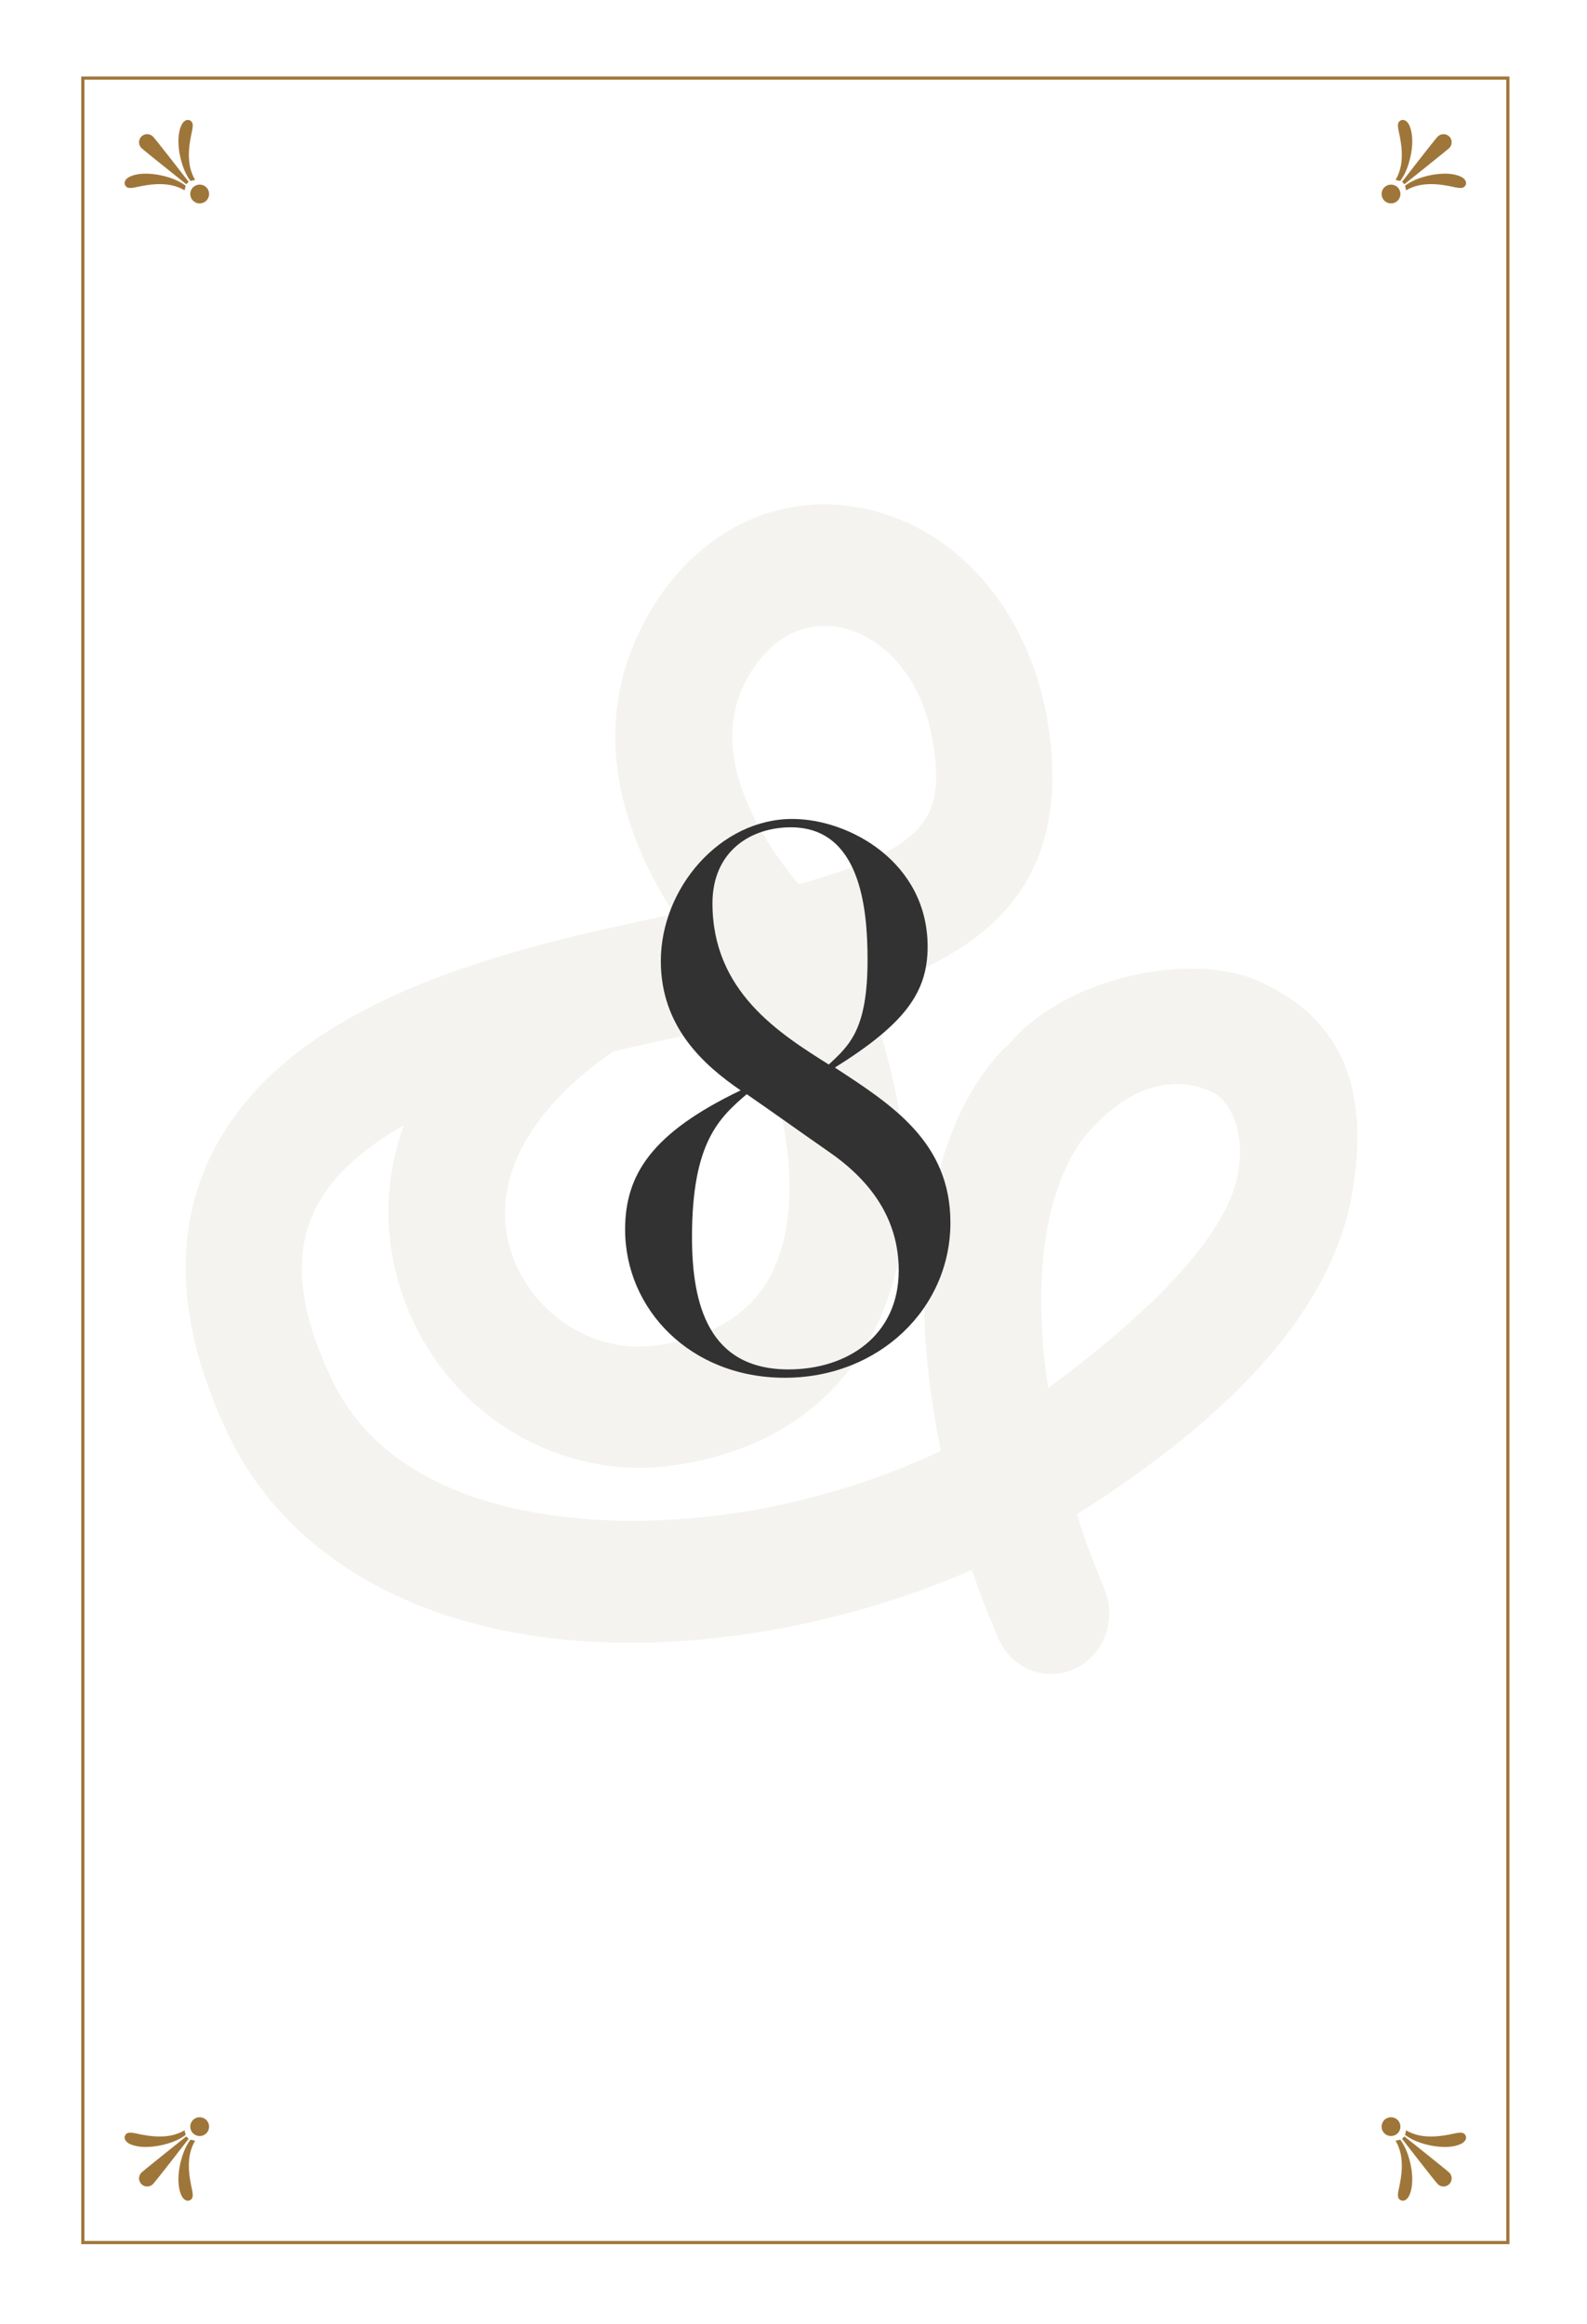 <?xml version="1.0" encoding="UTF-8"?><svg id="_レイヤー_2" xmlns="http://www.w3.org/2000/svg" xmlns:xlink="http://www.w3.org/1999/xlink" viewBox="0 0 500 732"><defs><style>.cls-1{fill:#fff;}.cls-2{fill:#323232;}.cls-3{fill:#dcd7c8;opacity:.3;}.cls-4{stroke:#9f7639;stroke-miterlimit:10;}.cls-4,.cls-5{fill:none;}.cls-6{clip-path:url(#clippath);}.cls-7{fill:#9f7639;}</style><clipPath id="clippath"><rect class="cls-5" width="500" height="732"/></clipPath></defs><g id="Design"><g class="cls-6"><g><rect class="cls-1" width="500" height="732"/><rect class="cls-4" x="26.1" y="24.6" width="448.96" height="681.75"/><g><g><g><path class="cls-7" d="M60.81,667.74c1.16-1.16,3.04-1.16,4.2,0,1.16,1.16,1.16,3.04,0,4.19-1.16,1.16-3.03,1.16-4.2,0-1.16-1.15-1.16-3.03,0-4.19"/><path class="cls-7" d="M44.55,684.32c.68-.68,14.13-11.4,14.13-11.4l.75,.75s-10.25,13.27-11.25,14.27c-1,1-2.63,1-3.63,0-1-1-1-2.62,0-3.62"/><path class="cls-7" d="M60.01,673.95c-1.1,1.44-2,3.29-2.69,5.54-.69,2.25-1.06,4.46-1.1,6.61-.03,2.16,.27,3.95,.92,5.37,.3,.66,.69,1.14,1.19,1.45,.5,.3,.98,.34,1.46,.12,.5-.23,.8-.6,.89-1.11,.1-.51,.03-1.26-.18-2.24-.56-2.5-.89-4.64-.97-6.4-.08-1.76,.02-3.36,.32-4.81,.3-1.46,.84-2.86,1.61-4.21l-1.45-.33Z"/><path class="cls-7" d="M58.16,670.99c-1.34,.78-2.75,1.31-4.2,1.61-1.45,.3-3.05,.4-4.82,.32-1.75-.08-3.89-.4-6.4-.97-.98-.21-1.73-.27-2.24-.17-.51,.09-.88,.39-1.11,.89-.22,.48-.18,.97,.12,1.46,.3,.49,.78,.89,1.45,1.19,1.42,.65,3.2,.96,5.36,.92,2.16-.05,4.37-.41,6.62-1.1,2.25-.69,4.1-1.59,5.54-2.7l-.33-1.45Z"/></g><g><path class="cls-7" d="M440.35,667.74c-1.16-1.16-3.04-1.16-4.2,0-1.16,1.16-1.16,3.04,0,4.19,1.16,1.16,3.03,1.16,4.2,0,1.16-1.15,1.16-3.03,0-4.19"/><path class="cls-7" d="M456.61,684.32c-.68-.68-14.13-11.4-14.13-11.4l-.75,.75s10.25,13.27,11.25,14.27c1,1,2.63,1,3.63,0,1-1,1-2.62,0-3.62"/><path class="cls-7" d="M441.15,673.95c1.1,1.44,2,3.29,2.69,5.54,.69,2.25,1.06,4.46,1.1,6.61,.03,2.16-.27,3.95-.92,5.37-.3,.66-.69,1.14-1.19,1.45-.5,.3-.98,.34-1.46,.12-.5-.23-.8-.6-.89-1.11-.1-.51-.03-1.26,.18-2.24,.56-2.5,.89-4.64,.97-6.4,.08-1.76-.02-3.36-.32-4.81-.3-1.46-.84-2.86-1.61-4.21l1.45-.33Z"/><path class="cls-7" d="M443,670.99c1.34,.78,2.75,1.31,4.2,1.61,1.45,.3,3.05,.4,4.82,.32,1.75-.08,3.89-.4,6.4-.97,.98-.21,1.73-.27,2.24-.17,.51,.09,.88,.39,1.11,.89,.22,.48,.18,.97-.12,1.46-.3,.49-.78,.89-1.45,1.19-1.42,.65-3.2,.96-5.36,.92-2.16-.05-4.37-.41-6.62-1.1-2.25-.69-4.1-1.59-5.54-2.7l.33-1.45Z"/></g></g><g><g><path class="cls-7" d="M60.81,63.2c1.16,1.16,3.04,1.16,4.2,0,1.16-1.16,1.16-3.04,0-4.19-1.16-1.16-3.03-1.16-4.2,0-1.16,1.15-1.16,3.03,0,4.19"/><path class="cls-7" d="M44.55,46.62c.68,.68,14.13,11.4,14.13,11.4l.75-.75s-10.25-13.27-11.25-14.27c-1-1-2.63-1-3.63,0-1,1-1,2.62,0,3.62"/><path class="cls-7" d="M60.01,56.99c-1.1-1.44-2-3.29-2.69-5.54-.69-2.25-1.06-4.46-1.1-6.61-.03-2.16,.27-3.95,.92-5.37,.3-.66,.69-1.14,1.19-1.45,.5-.3,.98-.34,1.46-.12,.5,.23,.8,.6,.89,1.11,.1,.51,.03,1.26-.18,2.24-.56,2.5-.89,4.64-.97,6.4-.08,1.76,.02,3.36,.32,4.81,.3,1.46,.84,2.86,1.61,4.21l-1.45,.33Z"/><path class="cls-7" d="M58.16,59.95c-1.34-.78-2.75-1.31-4.2-1.61-1.45-.3-3.05-.4-4.82-.32-1.75,.08-3.89,.4-6.4,.97-.98,.21-1.73,.27-2.24,.17-.51-.09-.88-.39-1.11-.89-.22-.48-.18-.97,.12-1.46,.3-.49,.78-.89,1.45-1.19,1.42-.65,3.2-.96,5.36-.92,2.16,.05,4.37,.41,6.62,1.1,2.25,.69,4.1,1.59,5.54,2.7l-.33,1.45Z"/></g><g><path class="cls-7" d="M440.35,63.2c-1.16,1.16-3.04,1.16-4.2,0-1.16-1.16-1.16-3.04,0-4.19,1.16-1.16,3.03-1.16,4.2,0,1.16,1.15,1.16,3.03,0,4.19"/><path class="cls-7" d="M456.61,46.62c-.68,.68-14.13,11.4-14.13,11.4l-.75-.75s10.25-13.27,11.25-14.27c1-1,2.63-1,3.63,0,1,1,1,2.62,0,3.62"/><path class="cls-7" d="M441.15,56.99c1.1-1.44,2-3.29,2.69-5.54,.69-2.25,1.06-4.46,1.1-6.61,.03-2.16-.27-3.95-.92-5.37-.3-.66-.69-1.14-1.19-1.45-.5-.3-.98-.34-1.46-.12-.5,.23-.8,.6-.89,1.11-.1,.51-.03,1.26,.18,2.24,.56,2.5,.89,4.64,.97,6.4,.08,1.76-.02,3.36-.32,4.81-.3,1.46-.84,2.86-1.61,4.21l1.45,.33Z"/><path class="cls-7" d="M443,59.95c1.34-.78,2.75-1.31,4.2-1.61,1.45-.3,3.05-.4,4.82-.32,1.75,.08,3.89,.4,6.4,.97,.98,.21,1.73,.27,2.24,.17,.51-.09,.88-.39,1.11-.89,.22-.48,.18-.97-.12-1.46-.3-.49-.78-.89-1.45-1.19-1.42-.65-3.2-.96-5.36-.92-2.16,.05-4.37,.41-6.62,1.1-2.25,.69-4.1,1.59-5.54,2.7l.33,1.45Z"/></g></g></g><path class="cls-3" d="M331.2,527.28c-7.21,0-14.02-4.45-16.95-11.83-4.33-10.98-4.84-11.12-7.98-21.01-19.43,8.48-39.9,14.65-60.01,18.41-80.49,14.97-146.6-7.35-173.02-58.33-16.73-33.63-19.21-63.46-7.53-88.93,23.68-51.65,97.1-67.21,145.7-77.5l1.01-.23c-15.21-23.44-28.48-58.29-8.36-93.93,14.92-26.39,40.77-39.39,67.94-33.8,30.42,6.22,53.39,33.67,58.5,69.93,7.07,50.24-21.95,70.43-57.71,82.11,15.61,40.87,16.76,79.04,2.7,106.78-8.36,16.53-26.17,37.36-63.51,42.64-36.77,5.12-72.38-17.19-85-53.25-6.31-18.06-6.06-36.43,.25-53.87-12.98,7.35-23.36,16.38-28.48,27.59-6.56,14.28-4.33,32.12,6.85,54.57,22.13,42.77,86.07,47.53,134.2,38.6,19.07-3.56,38.57-9.78,56.63-18.21-18.45-90.7,16.8-124.24,21.73-128.42,17.88-21.14,57.67-29.1,78.76-19.41,21.01,9.56,35.91,27.91,29.05,66.91-7.58,43.1-48.98,76.97-86.62,100.84,3.14,10.55,3.9,11.68,8.77,23.95,3.86,9.76-.61,20.93-9.99,24.94-2.27,1-4.61,1.45-6.95,1.45m12.13-171.07c-1.51,1.54-21.88,22.29-13.08,80.99,24.15-17.72,54.22-43.79,59.36-65.54,3.63-15.36-2.67-25.32-7.31-27.44-.97-.43-18.62-10.92-38.96,11.99m-150.2-25c-27.72,19.22-39.29,42.45-31.76,64.03,6.67,19,26.1,31.43,45.71,28.48,17.59-2.48,29.7-10.08,36.05-22.61,9.33-18.47,6.92-47.62-6.24-79.52-1.19,.26-2.38,.55-3.54,.81l-14.67,3.18c-7.68,1.62-16.4,3.46-25.56,5.64m66.69-134.1c-9.63,0-18.24,5.72-24.22,16.23-13.56,24,4.39,51.22,16.11,65.18,40.3-11.29,45.63-21.14,42.53-42.91-3.39-24.3-17.91-35.64-29.3-37.97-1.73-.36-3.46-.53-5.12-.53"/><path class="cls-2" d="M233.34,343.44c-11.49-7.9-25.14-19.88-25.14-40.71,0-22.99,18.68-44.78,41.43-44.78,17.96,0,42.63,13.65,42.63,40.23,0,14.61-7.42,24.43-29.22,38.08,17.96,11.73,36.4,23.47,36.4,48.85,0,27.06-22.51,48.85-52.2,48.85s-50.29-21.55-50.29-46.7c0-17.24,8.38-30.41,36.4-43.82Zm15.09,87.89c18.68,0,34.72-10.78,34.72-31.13,0-16.76-9.34-28.74-22.27-37.6-8.62-5.99-17.96-12.69-25.62-17.96-8.62,7.42-17.24,15.09-17.24,45.02,0,21.31,5.27,41.67,30.41,41.67Zm12.69-96.03c6.71-6.23,12.21-11.26,12.21-33.05,0-16.52-2.4-41.67-24.19-41.67-12.45,0-24.67,7.42-24.67,23.95,0,27.78,21.07,40.95,36.64,50.77Z"/></g></g></g></svg>